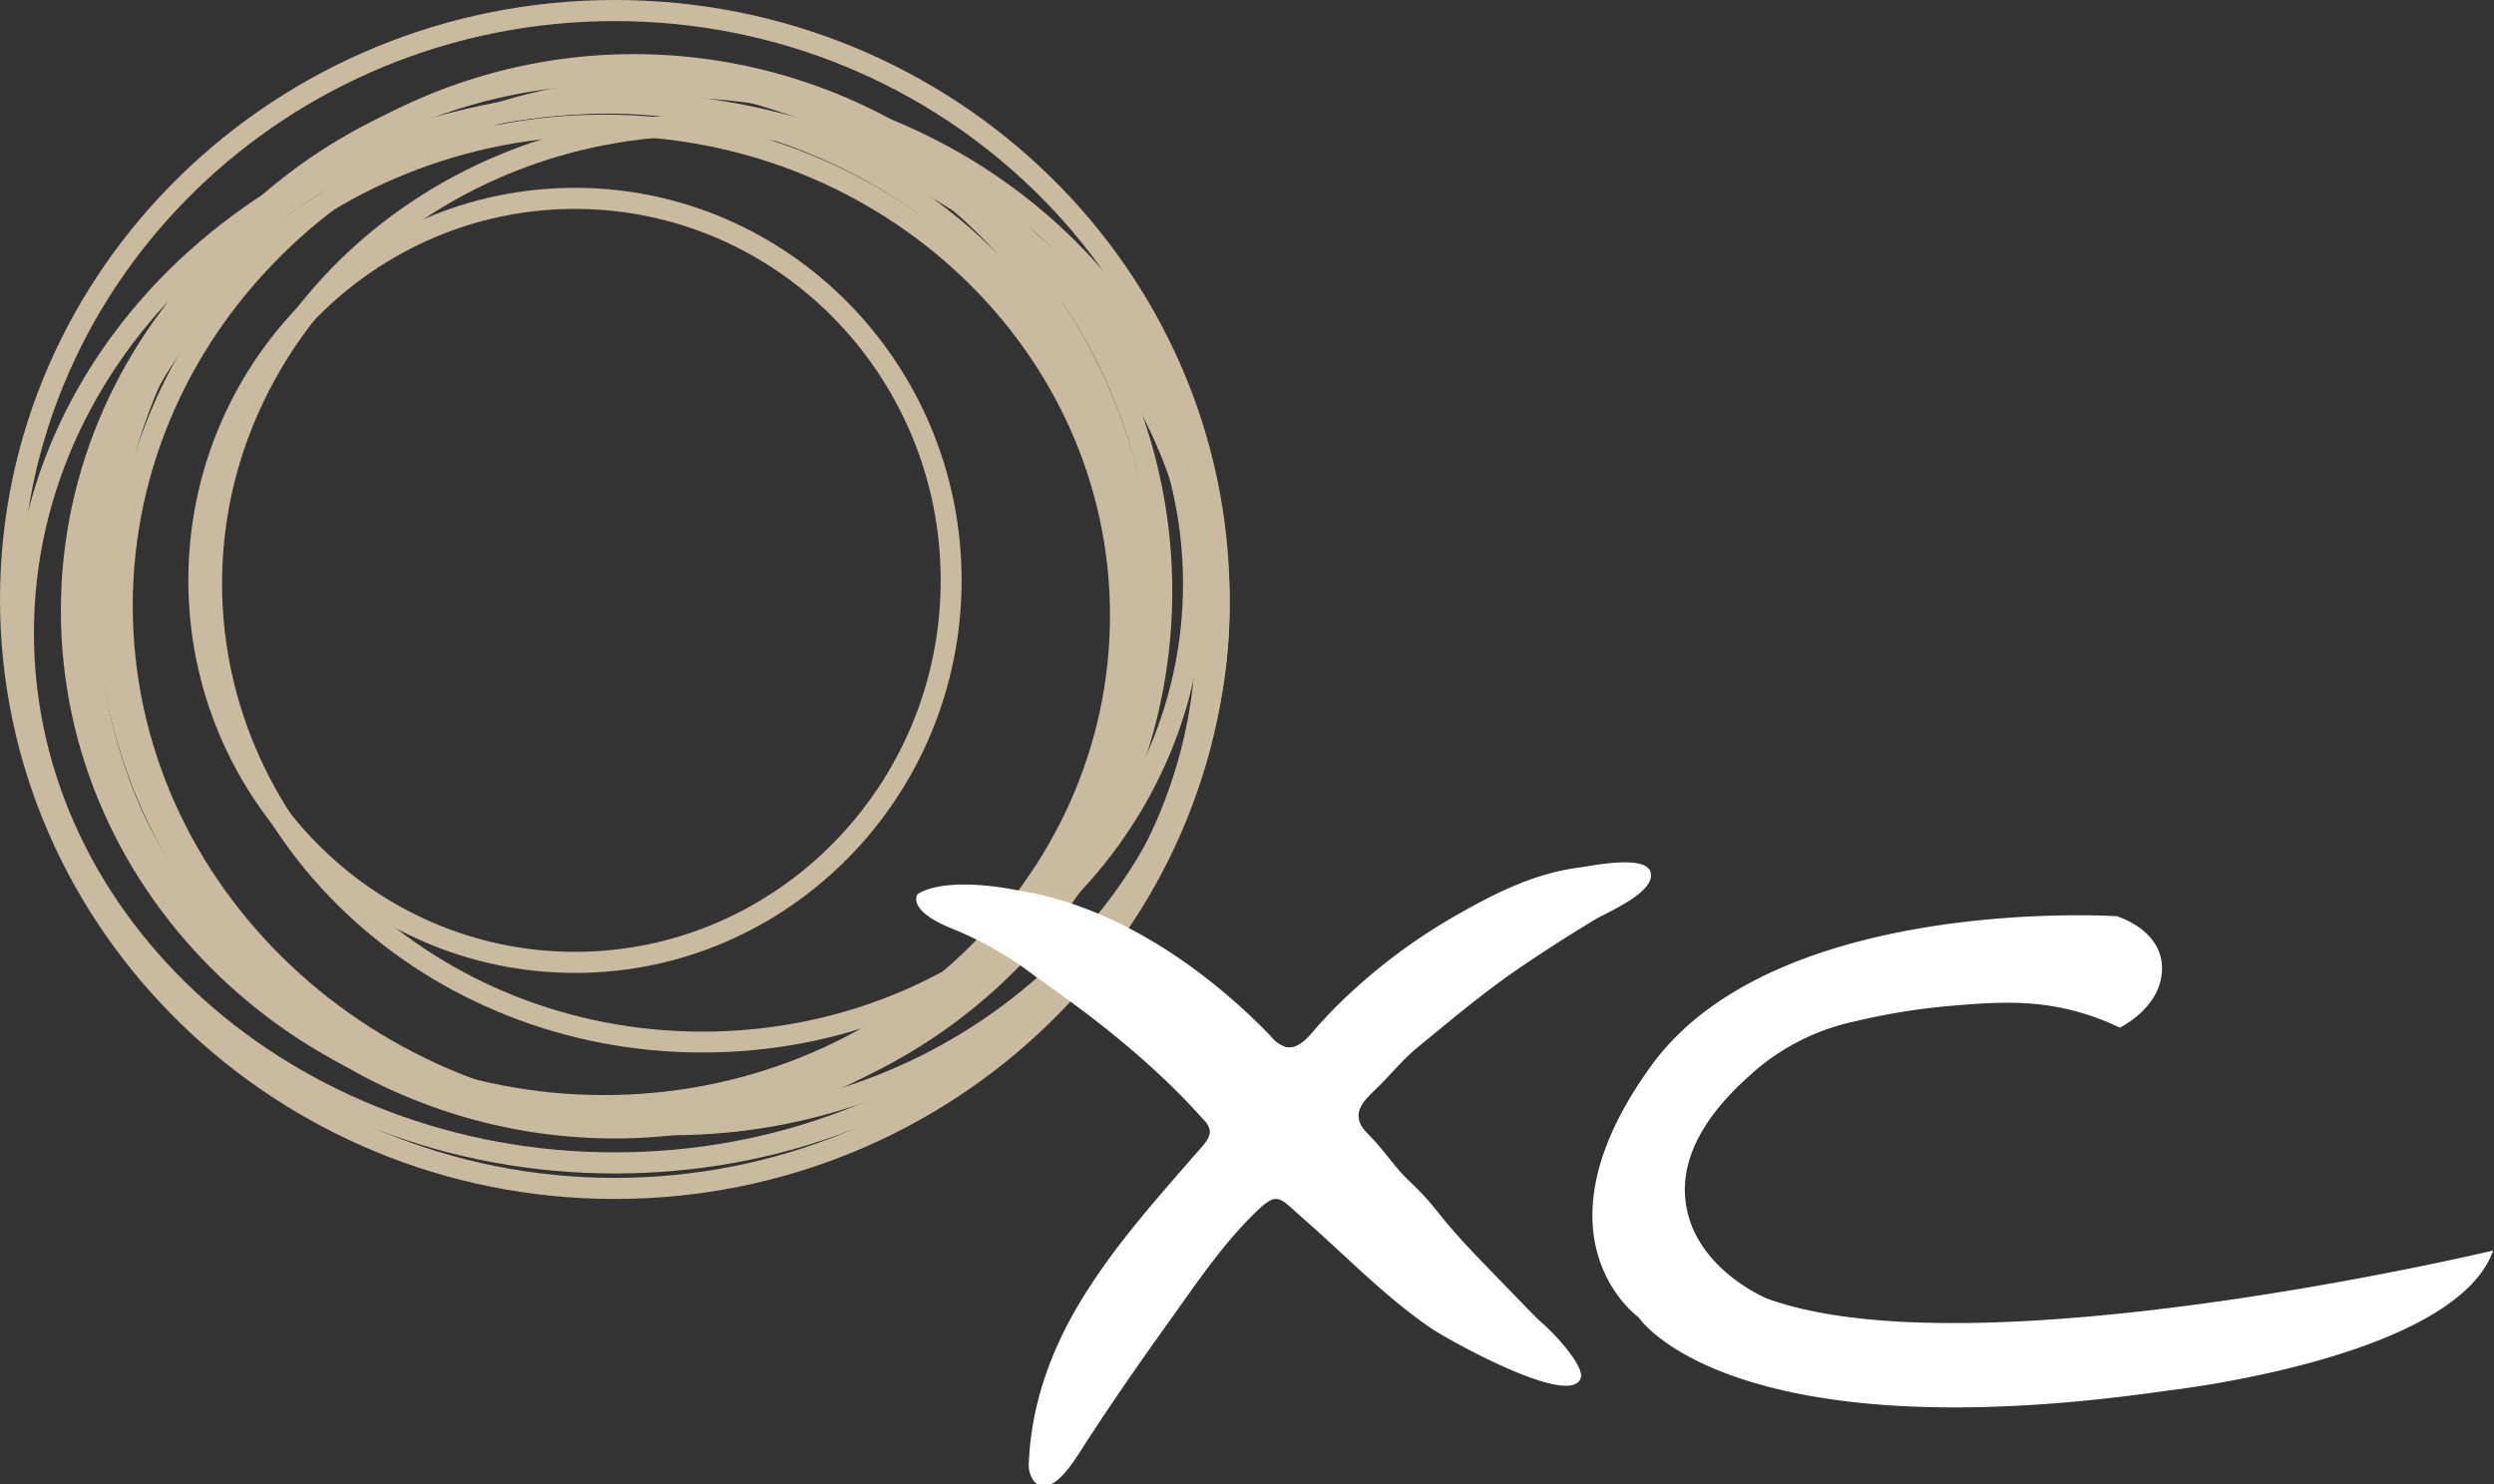 <svg id="Layer_1" data-name="Layer 1" xmlns="http://www.w3.org/2000/svg" viewBox="0 0 458 273" width="84px" height="50px" preserveAspectRatio="none"><rect x="0" y="0" width="458" height="273" fill="#333333" stroke="none"/><defs><style>.cls-1{fill:#caba9f;}.cls-2{fill:#fff;}</style></defs><title>XC logo svg</title><path class="cls-1" d="M126.68,304.2c-39.17,0-71-32.39-71-72.21s31.87-72.21,71-72.21,71,32.39,71,72.21S165.85,304.2,126.68,304.2Zm0-140.54c-37,0-67.16,30.65-67.16,68.33s30.13,68.33,67.16,68.33,67.16-30.65,67.16-68.33S163.71,163.66,126.68,163.66Z" transform="translate(-21.09 -125.23)"/><path class="cls-1" d="M144.25,334.06c-56.61,0-102.66-43.68-102.66-97.38s46.05-97.39,102.66-97.39S246.91,183,246.91,236.68,200.85,334.06,144.25,334.06Zm0-190.89c-54.47,0-98.78,41.94-98.78,93.51s44.31,93.51,98.78,93.51S243,288.24,243,236.68,198.72,143.17,144.25,143.17Z" transform="translate(-21.09 -125.23)"/><path class="cls-1" d="M150.1,318.84c-50.79,0-92.11-38.7-92.11-86.26s41.32-86.27,92.11-86.27,92.12,38.7,92.12,86.27S200.9,318.84,150.1,318.84Zm0-168.64c-48.65,0-88.23,37-88.23,82.38S101.45,315,150.1,315s88.24-37,88.24-82.38S198.76,150.2,150.1,150.2Z" transform="translate(-21.09 -125.23)"/><path class="cls-1" d="M134,341.09c-61,0-110.56-44.61-110.56-99.44S73,142.21,134,142.21s110.56,44.61,110.56,99.44S195,341.09,134,341.09Zm0-195C75.17,146.1,27.32,189,27.32,241.65S75.17,337.21,134,337.21s106.69-42.87,106.69-95.56S192.83,146.1,134,146.1Z" transform="translate(-21.09 -125.23)"/><path class="cls-1" d="M132,330.55c-53.38,0-96.8-41.32-96.8-92.12s43.42-92.12,96.8-92.12,96.8,41.33,96.8,92.12S185.33,330.55,132,330.55Zm0-180.35C80.71,150.2,39,189.78,39,238.43S80.71,326.67,132,326.67s92.93-39.58,92.93-88.24S183.19,150.2,132,150.2Z" transform="translate(-21.09 -125.23)"/><path class="cls-1" d="M132,332.89c-55,0-99.73-42.77-99.73-95.34S77,142.21,132,142.21s99.73,42.77,99.73,95.34S186.94,332.89,132,332.89Zm0-186.79c-52.85,0-95.85,41-95.85,91.45S79.1,329,132,329s95.86-41,95.86-91.47S184.81,146.1,132,146.1Z" transform="translate(-21.09 -125.23)"/><path class="cls-1" d="M137.51,332.89A98.85,98.85,0,1,1,236.37,234,99,99,0,0,1,137.51,332.89Zm0-193.82a95,95,0,1,0,95,95A95.08,95.08,0,0,0,137.51,139.07Z" transform="translate(-21.09 -125.23)"/><path class="cls-1" d="M134,334.65a98.86,98.86,0,1,1,98.85-98.85A99,99,0,0,1,134,334.65Zm0-193.82a95,95,0,1,0,95,95A95.07,95.07,0,0,0,134,140.83Z" transform="translate(-21.09 -125.23)"/><path class="cls-1" d="M134,345.78c-62.26,0-112.91-49.47-112.91-110.28S71.74,125.23,134,125.23,246.91,174.7,246.91,235.5,196.26,345.78,134,345.78Zm0-216.67c-60.12,0-109,47.73-109,106.39s48.9,106.4,109,106.4,109-47.73,109-106.4S194.12,129.11,134,129.11Z" transform="translate(-21.09 -125.23)"/><path class="cls-2" d="M208.37,289.09s-12.88-2.93-18.74.58c0,0-2.34,2.93,6.44,6.44a64.73,64.73,0,0,1,15.23,8.79c10.89,7.59,21.38,15.83,30.28,25.7l.63.7a3.86,3.86,0,0,1,1,1.65c.27,1.18-.57,2.28-1.36,3.19-7.88,9.07-16.06,18.09-22.29,28.41-5.46,9-9.07,19-9.52,29.57a5.08,5.08,0,0,0,.9,3.54c2.91,3.46,7.19-3.34,8.5-5.39,5.06-7.9,10.38-15.61,15.84-23.24,5-6.95,9.73-14.15,15.8-20.22,4.68-4.68,4.68-3.51,9.36.59,7.79,6.81,14.81,14.22,23.4,20.13,2.75,1.9,25.8,14.91,27.55,9.15.62-2-4.11-7.52-7.61-10.54-.52-.45-3.76-3.8-10.25-10.52-9.29-9.6-8-9.81-13.76-15.25-2.57-2.43-4.47-5.5-6.95-8-1-1.05-2.15-2.11-2.23-3.67-.11-2,1.48-3.49,3.32-5.29,2.58-2.5,4.84-5.34,7.62-7.61,6.27-5.14,12.24-10.21,19-14.79q6.68-4.53,13.59-8.7c2.17-1.31,11.19-5,10.06-8.7-1-3.2-10.85-1.09-12.95-.82-8.08,1.05-15,4.43-22,8.41a104.62,104.62,0,0,0-22.76,17.19c-1.47,1.49-2.9,3-4.27,4.62s-3,3.21-4.92,2.83a5.68,5.68,0,0,1-2.82-2C242.47,303.36,225.8,291.84,208.37,289.09Z" transform="translate(-21.09 -125.23)"/><path class="cls-2" d="M409.81,293.77s-62.66-4.1-85.5,27.52S322,367.55,322,367.55s16.4,25.18,97.21,13.47c0,0,52.7-5.85,59.73-25.76,0,0-95.45,22.83-133.52,8.78-1.64-.75-12.51-5.89-14.59-16.53-2.36-12,8.4-21.62,12.25-25.05a41.3,41.3,0,0,1,18.74-9.37,118.84,118.84,0,0,1,17.71-2.85c8.25-.69,16-1.26,25,1.68a46.76,46.76,0,0,1,5.85,2.35c1.05-.56,6.72-3.67,7.62-9.37a9,9,0,0,0-.14-3.7C416.51,296,410.56,294,409.81,293.77Z" transform="translate(-21.09 -125.23)"/></svg>